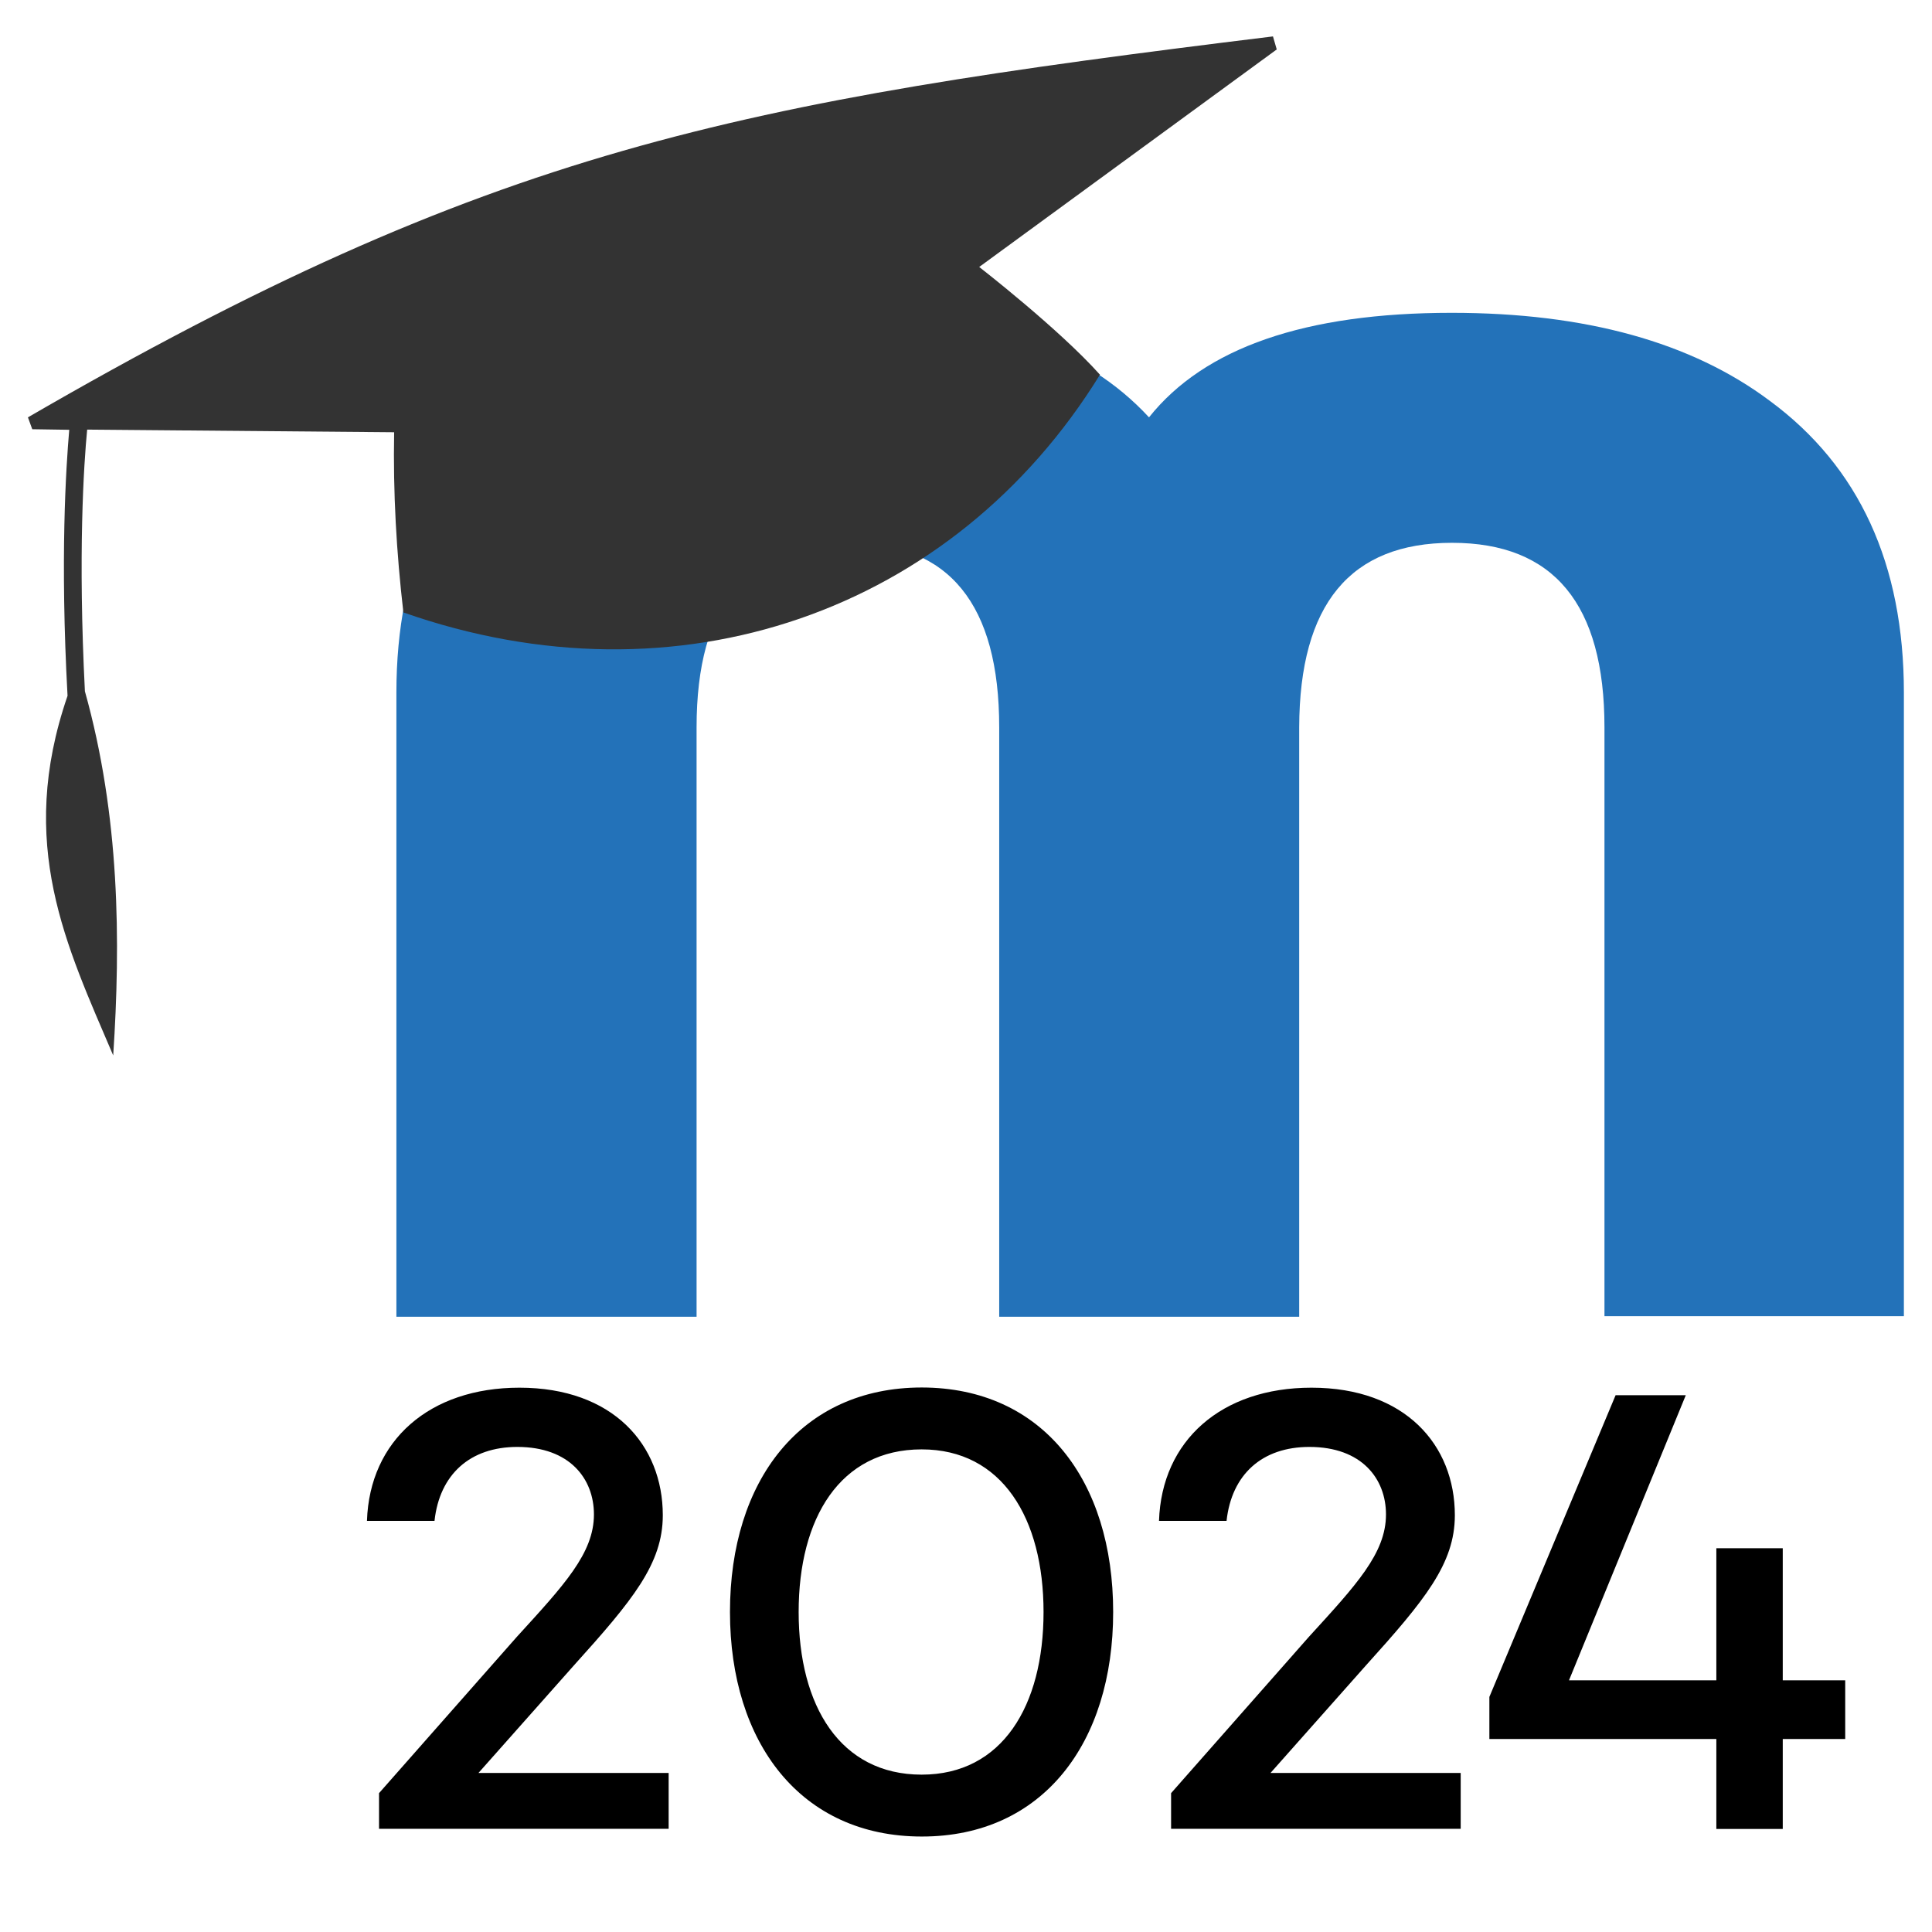<svg xmlns="http://www.w3.org/2000/svg" xml:space="preserve" style="enable-background:new 0 0 1024 1024" viewBox="0 0 1024 1024"><path d="M850.4 697.9V385.5c0-65.2-26.8-97.8-80.8-97.8s-80.8 32.6-81 97.8v312.4h-159V385.5c0-65.2-26.5-97.8-79.6-97.8-53.9 0-80.8 32.6-80.8 97.8v312.4H210.1V367.1c0-68.1 23.7-119.7 71-154.6 41.5-31.1 98.1-46.7 169-46.7 71.8 0 124.9 18.5 158.9 55.4 29.4-36.9 82.8-55.4 160.4-55.4 71 0 127.2 15.6 168.7 46.7 47.3 34.9 71 86.5 71 154.6v330.5H850.4v.3z" style="fill:#2372b9"/><path d="M519 141.5 676.7 26.2l-2-6.9C389.7 54.2 260.2 79 14.8 221.2l2.3 6.3 19.6.3c-1.7 19.6-4.9 68.1-.9 141-27.1 78.7-.6 132.4 24.2 190.6 4-60.6 3.5-126.9-15-193-3.7-72.4-.6-120.3 1.2-138.7l162.7 1.4c-.6 31.7 1.2 63.7 4.9 95.5 145.4 51.1 291.6-.3 369.2-126-21.6-24.2-64-57.1-64-57.1z" style="fill:#333"/><path d="M354.4 939.6v29.7H200.9v-18.9l73-82.8c25-27.4 40.9-44.3 40.9-64.9 0-18.9-12.8-35.8-40.6-35.8-25 0-41.2 14.5-43.9 39.2h-35.8c1.4-42.6 33.1-70.6 80.8-70.6 49.7 0 76 30.4 76 67.6 0 25.7-15.9 45-47.3 79.8l-50.4 56.8h100.8zM590 854.4c0 69.3-37.2 119-101.4 119s-101.7-49.7-101.7-119c0-69.6 37.5-119 101.7-119 64.2.1 101.4 49.4 101.4 119zm-36.9 0c0-49.7-22-86.2-64.6-86.2-43.3 0-65.2 36.5-65.2 86.2s22 86.2 65.2 86.2c42.7 0 64.6-36.5 64.6-86.2zM774.2 939.6v29.7H620.7v-18.9l73-82.8c25-27.4 40.9-44.3 40.9-64.9 0-18.9-12.8-35.8-40.6-35.8-25 0-41.2 14.5-43.9 39.2h-35.8c1.4-42.6 33.1-70.6 80.8-70.6 49.7 0 76 30.4 76 67.6 0 25.7-15.9 45-47.3 79.8l-50.4 56.8h100.8zM978 921.7h-33.1v47.7h-35.2v-47.7H789.4v-22.3l66.9-159.9h37.2l-61.9 151.1h78.1v-70h35.2v70H978v31.1z"/></svg>